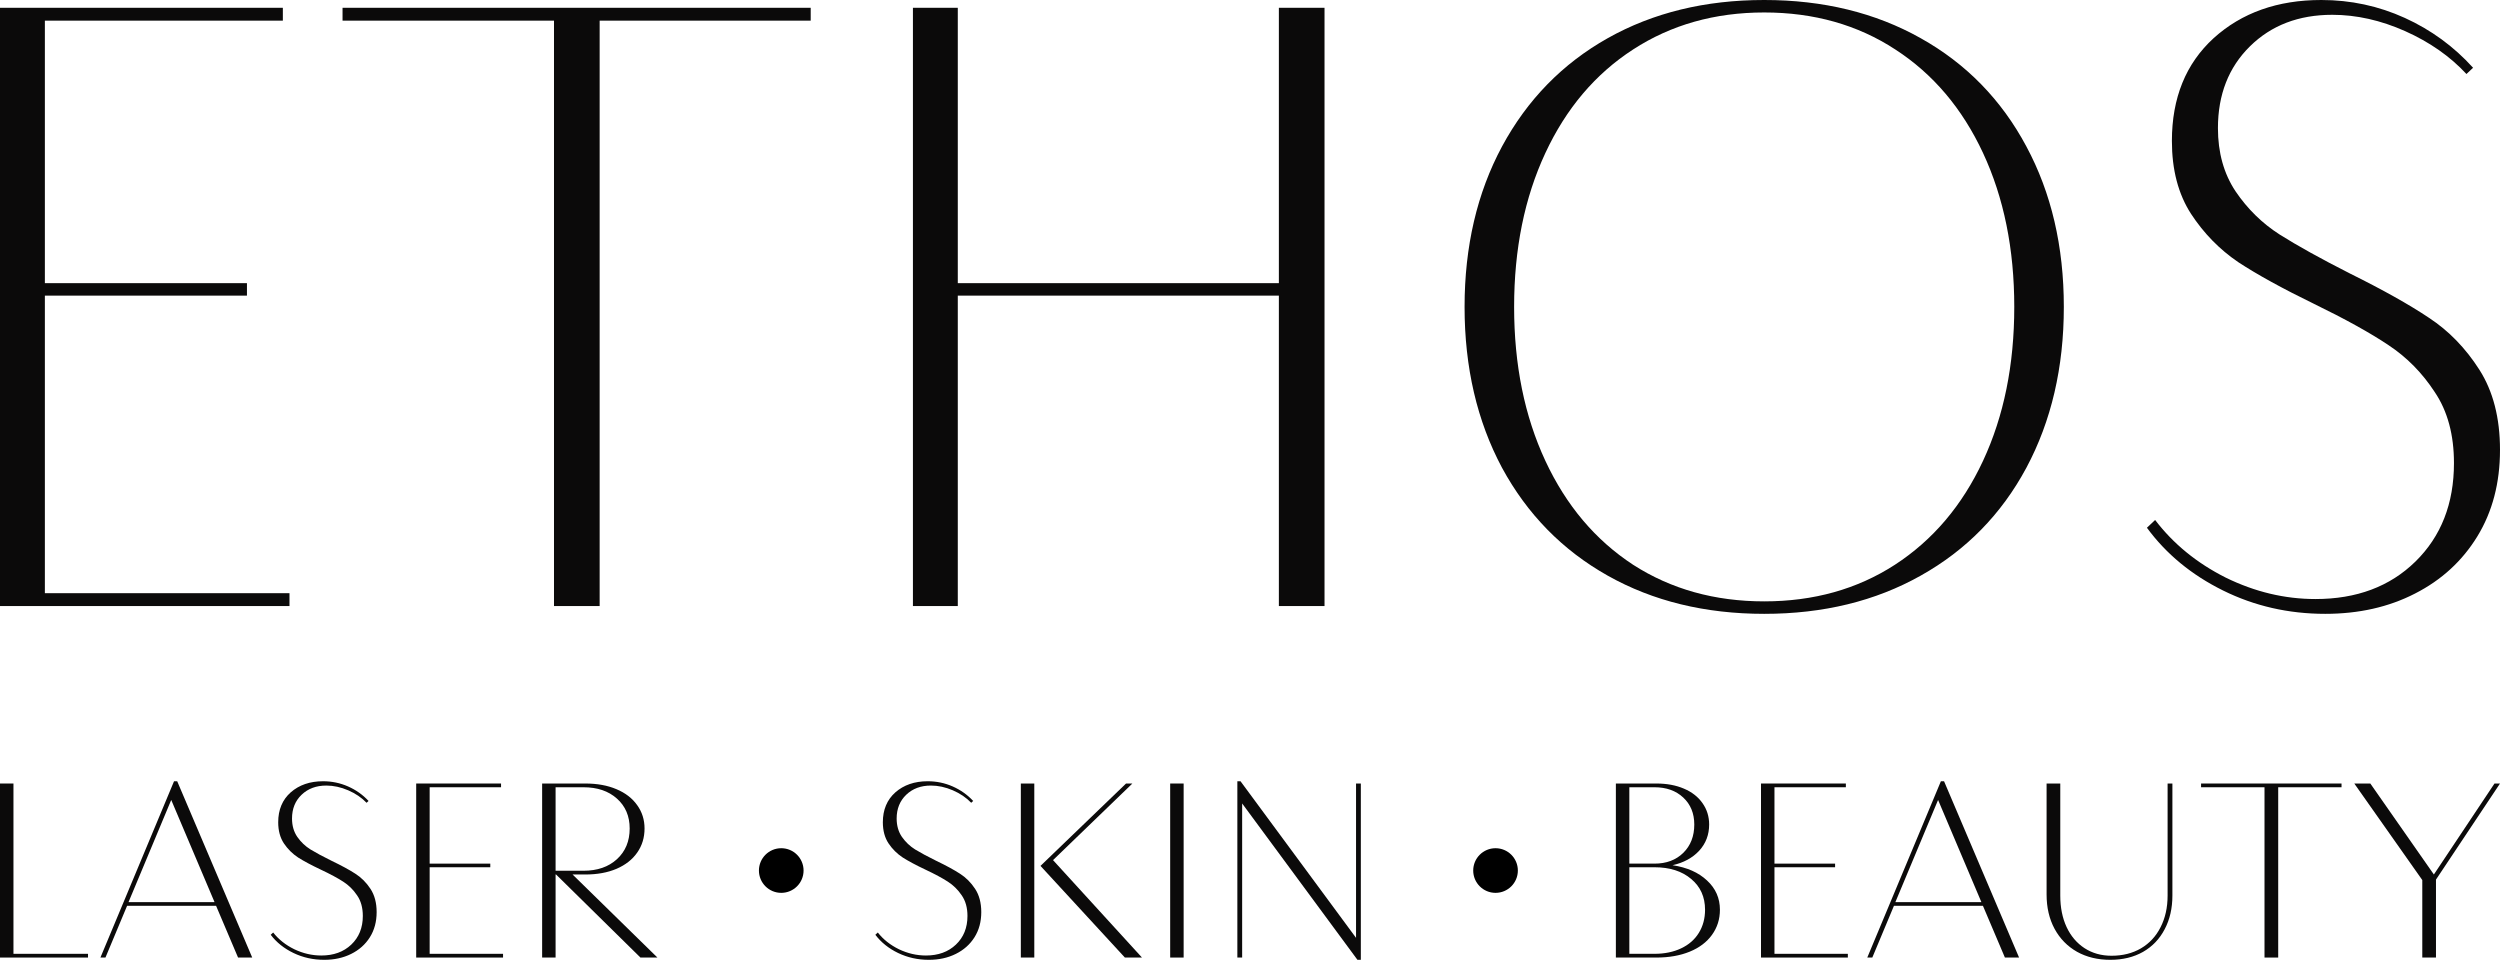 <svg xmlns="http://www.w3.org/2000/svg" width="224" height="86" viewBox="0 0 224 86" fill="none"><path d="M25.938 53.15V54.302H0V0.698H25.343V1.85H4.02V25.371H22.127V26.488H4.02V53.15H25.938Z" fill="#0B0A0A"></path><path d="M72.639 1.85H53.728V54.302H49.638V1.85H30.692V0.698H72.639V1.85Z" fill="#0B0A0A"></path><path d="M118.677 0.698V54.302H114.587V26.488H85.818V54.302H81.798V0.698H85.818V25.371H114.587V0.698H118.677Z" fill="#0B0A0A"></path><path d="M184.919 27.5C184.919 32.921 183.8 37.725 181.563 41.913C179.326 46.078 176.168 49.3 172.09 51.58C168.035 53.86 163.362 55 158.072 55C152.782 55 148.11 53.86 144.055 51.58C140 49.3 136.842 46.078 134.582 41.913C132.345 37.725 131.226 32.921 131.226 27.5C131.226 22.079 132.345 17.286 134.582 13.122C136.842 8.934 140 5.7 144.055 3.42C148.11 1.14 152.782 0 158.072 0C163.362 0 168.035 1.14 172.09 3.42C176.168 5.7 179.326 8.934 181.563 13.122C183.8 17.286 184.919 22.079 184.919 27.5ZM135.665 27.5C135.665 32.688 136.598 37.283 138.462 41.285C140.326 45.287 142.948 48.393 146.327 50.603C149.73 52.79 153.645 53.883 158.072 53.883C162.5 53.883 166.404 52.79 169.783 50.603C173.185 48.393 175.819 45.287 177.683 41.285C179.547 37.283 180.479 32.688 180.479 27.5C180.479 22.312 179.547 17.717 177.683 13.715C175.819 9.713 173.197 6.619 169.818 4.432C166.439 2.222 162.524 1.117 158.072 1.117C153.645 1.117 149.73 2.222 146.327 4.432C142.948 6.619 140.326 9.713 138.462 13.715C136.598 17.717 135.665 22.312 135.665 27.5Z" fill="#0B0A0A"></path><path d="M224 40.308C224 43.263 223.324 45.845 221.973 48.055C220.621 50.265 218.757 51.975 216.38 53.185C214.026 54.395 211.346 55 208.34 55C205.054 55 202.001 54.302 199.181 52.906C196.361 51.51 194.089 49.637 192.365 47.287L193.099 46.59C194.73 48.73 196.839 50.452 199.426 51.754C202.036 53.034 204.716 53.674 207.466 53.674C211.148 53.674 214.131 52.557 216.414 50.324C218.722 48.067 219.875 45.124 219.875 41.494C219.875 38.958 219.304 36.841 218.162 35.143C217.044 33.421 215.657 32.014 214.003 30.92C212.371 29.827 210.146 28.593 207.326 27.221C204.506 25.848 202.246 24.603 200.544 23.487C198.866 22.347 197.457 20.904 196.315 19.159C195.173 17.391 194.602 15.216 194.602 12.633C194.602 8.771 195.849 5.7 198.342 3.42C200.859 1.14 204.075 0 207.99 0C210.623 0 213.117 0.535 215.471 1.605C217.824 2.676 219.864 4.165 221.588 6.072L220.994 6.631C219.526 5.049 217.696 3.769 215.506 2.792C213.315 1.815 211.136 1.326 208.969 1.326C205.963 1.326 203.504 2.268 201.593 4.153C199.682 6.037 198.727 8.48 198.727 11.482C198.727 13.669 199.251 15.553 200.3 17.135C201.372 18.717 202.688 20.009 204.25 21.009C205.834 22.009 207.932 23.173 210.542 24.499C213.501 25.965 215.867 27.291 217.638 28.477C219.409 29.64 220.912 31.188 222.147 33.119C223.382 35.05 224 37.446 224 40.308Z" fill="#0B0A0A"></path><path d="M7.886 85.462V85.797H0V70.203H1.206V85.462H7.886Z" fill="#0B0A0A"></path><path d="M19.359 81.157H11.389L9.449 85.797H8.998L15.594 70H15.877L22.599 85.797H21.33L19.359 81.157ZM19.223 80.832L15.342 71.675L11.515 80.832H19.223Z" fill="#0B0A0A"></path><path d="M33.747 81.726C33.747 82.585 33.544 83.337 33.139 83.98C32.733 84.623 32.174 85.12 31.461 85.472C30.755 85.824 29.951 86 29.049 86C28.063 86 27.147 85.797 26.301 85.391C25.455 84.985 24.773 84.44 24.256 83.756L24.476 83.553C24.966 84.176 25.599 84.677 26.375 85.056C27.158 85.428 27.962 85.614 28.787 85.614C29.891 85.614 30.786 85.289 31.471 84.64C32.163 83.983 32.509 83.127 32.509 82.071C32.509 81.333 32.338 80.717 31.995 80.223C31.66 79.722 31.244 79.313 30.748 78.995C30.258 78.677 29.59 78.318 28.745 77.919C27.899 77.519 27.221 77.157 26.71 76.832C26.207 76.501 25.784 76.081 25.441 75.574C25.099 75.059 24.927 74.426 24.927 73.675C24.927 72.552 25.301 71.658 26.049 70.995C26.805 70.332 27.769 70 28.944 70C29.734 70 30.482 70.156 31.188 70.467C31.894 70.778 32.506 71.212 33.023 71.766L32.845 71.929C32.404 71.469 31.856 71.096 31.198 70.812C30.541 70.528 29.888 70.386 29.238 70.386C28.336 70.386 27.598 70.66 27.025 71.208C26.451 71.756 26.165 72.467 26.165 73.34C26.165 73.976 26.322 74.525 26.637 74.985C26.958 75.445 27.353 75.821 27.822 76.112C28.297 76.403 28.926 76.741 29.709 77.127C30.597 77.553 31.307 77.939 31.838 78.284C32.37 78.623 32.821 79.073 33.191 79.635C33.562 80.196 33.747 80.893 33.747 81.726Z" fill="#0B0A0A"></path><path d="M45.073 85.462V85.797H37.291V70.203H44.894V70.538H38.497V77.381H43.93V77.706H38.497V85.462H45.073Z" fill="#0B0A0A"></path><path d="M58.905 85.797H57.384L49.823 78.355H49.781V85.797H48.575V70.203H52.445C53.508 70.203 54.438 70.372 55.234 70.711C56.038 71.049 56.657 71.526 57.091 72.142C57.531 72.751 57.751 73.448 57.751 74.234C57.751 75.052 57.531 75.773 57.091 76.396C56.657 77.019 56.038 77.502 55.234 77.848C54.438 78.186 53.508 78.355 52.445 78.355H51.302L58.905 85.797ZM52.277 78.02C53.522 78.02 54.521 77.675 55.276 76.985C56.038 76.288 56.419 75.371 56.419 74.234C56.419 73.124 56.038 72.23 55.276 71.553C54.521 70.876 53.522 70.538 52.277 70.538H49.781V78.02H52.277Z" fill="#0B0A0A"></path><path d="M87.922 81.726C87.922 82.585 87.719 83.337 87.314 83.98C86.908 84.623 86.349 85.12 85.636 85.472C84.93 85.824 84.126 86 83.224 86C82.238 86 81.322 85.797 80.476 85.391C79.63 84.985 78.949 84.44 78.431 83.756L78.652 83.553C79.141 84.176 79.774 84.677 80.55 85.056C81.333 85.428 82.137 85.614 82.962 85.614C84.066 85.614 84.961 85.289 85.646 84.64C86.339 83.983 86.685 83.127 86.685 82.071C86.685 81.333 86.513 80.717 86.171 80.223C85.835 79.722 85.419 79.313 84.923 78.995C84.433 78.677 83.766 78.318 82.92 77.919C82.074 77.519 81.396 77.157 80.885 76.832C80.382 76.501 79.959 76.081 79.617 75.574C79.274 75.059 79.103 74.426 79.103 73.675C79.103 72.552 79.477 71.658 80.225 70.995C80.98 70.332 81.945 70 83.119 70C83.909 70 84.657 70.156 85.363 70.467C86.069 70.778 86.681 71.212 87.198 71.766L87.02 71.929C86.58 71.469 86.031 71.096 85.374 70.812C84.717 70.528 84.063 70.386 83.413 70.386C82.511 70.386 81.773 70.66 81.2 71.208C80.627 71.756 80.34 72.467 80.34 73.34C80.34 73.976 80.497 74.525 80.812 74.985C81.134 75.445 81.529 75.821 81.997 76.112C82.472 76.403 83.102 76.741 83.885 77.127C84.772 77.553 85.482 77.939 86.013 78.284C86.545 78.623 86.996 79.073 87.366 79.635C87.737 80.196 87.922 80.893 87.922 81.726Z" fill="#0B0A0A"></path><path d="M91.467 70.203H92.673V85.797H91.467V70.203ZM102.321 85.797H100.79L93.228 77.584L100.894 70.203H101.461L94.351 77.066L102.321 85.797Z" fill="#0B0A0A"></path><path d="M104.848 85.797V70.203H106.054V85.797H104.848Z" fill="#0B0A0A"></path><path d="M110.867 85.797V70H111.151L121.501 84.031V70.203H121.931V86H121.627L111.297 71.99V85.797H110.867Z" fill="#0B0A0A"></path><path d="M149.858 77.523C151.158 77.719 152.189 78.176 152.951 78.893C153.72 79.604 154.105 80.477 154.105 81.513C154.105 82.359 153.867 83.11 153.392 83.766C152.923 84.416 152.259 84.917 151.399 85.269C150.539 85.621 149.543 85.797 148.41 85.797H144.782V70.203H148.41C149.34 70.203 150.162 70.355 150.875 70.66C151.595 70.965 152.151 71.398 152.542 71.959C152.941 72.521 153.14 73.161 153.14 73.878C153.14 74.792 152.843 75.574 152.249 76.223C151.654 76.866 150.857 77.299 149.858 77.523ZM151.808 73.878C151.808 72.883 151.48 72.078 150.822 71.462C150.165 70.846 149.305 70.538 148.243 70.538H145.988V77.381H148.243C149.305 77.381 150.165 77.059 150.822 76.416C151.48 75.766 151.808 74.921 151.808 73.878ZM148.243 85.462C149.145 85.462 149.938 85.299 150.623 84.975C151.315 84.65 151.847 84.186 152.217 83.584C152.588 82.981 152.773 82.291 152.773 81.513C152.773 80.362 152.357 79.442 151.525 78.751C150.7 78.054 149.606 77.706 148.243 77.706H145.988V85.462H148.243Z" fill="#0B0A0A"></path><path d="M165.567 85.462V85.797H157.786V70.203H165.389V70.538H158.992V77.381H164.424V77.706H158.992V85.462H165.567Z" fill="#0B0A0A"></path><path d="M177.669 81.157H169.699L167.759 85.797H167.308L173.904 70H174.187L180.909 85.797H179.64L177.669 81.157ZM177.533 80.832L173.652 71.675L169.825 80.832H177.533Z" fill="#0B0A0A"></path><path d="M194.647 80.244C194.647 81.381 194.416 82.386 193.955 83.259C193.501 84.132 192.854 84.809 192.015 85.289C191.176 85.763 190.201 86 189.089 86C187.957 86 186.96 85.76 186.1 85.279C185.24 84.792 184.569 84.105 184.087 83.218C183.611 82.332 183.374 81.306 183.374 80.142V70.203H184.601V80.244C184.601 81.313 184.79 82.254 185.167 83.066C185.545 83.871 186.079 84.501 186.772 84.954C187.471 85.408 188.278 85.635 189.194 85.635C190.194 85.635 191.071 85.415 191.826 84.975C192.588 84.528 193.176 83.895 193.588 83.076C194.007 82.257 194.217 81.313 194.217 80.244V70.203H194.647V80.244Z" fill="#0B0A0A"></path><path d="M209.801 70.538H204.127V85.797H202.9V70.538H197.216V70.203H209.801V70.538Z" fill="#0B0A0A"></path><path d="M218.264 78.812V85.797H217.037V78.853L210.944 70.203H212.381L218.075 78.355L223.507 70.203H224L218.264 78.812Z" fill="#0B0A0A"></path><path d="M72 78C72 79.105 71.105 80 70 80C68.895 80 68 79.105 68 78C68 76.895 68.895 76 70 76C71.105 76 72 76.895 72 78Z" fill="black"></path><path d="M136 78C136 79.105 135.105 80 134 80C132.895 80 132 79.105 132 78C132 76.895 132.895 76 134 76C135.105 76 136 76.895 136 78Z" fill="black"></path></svg>